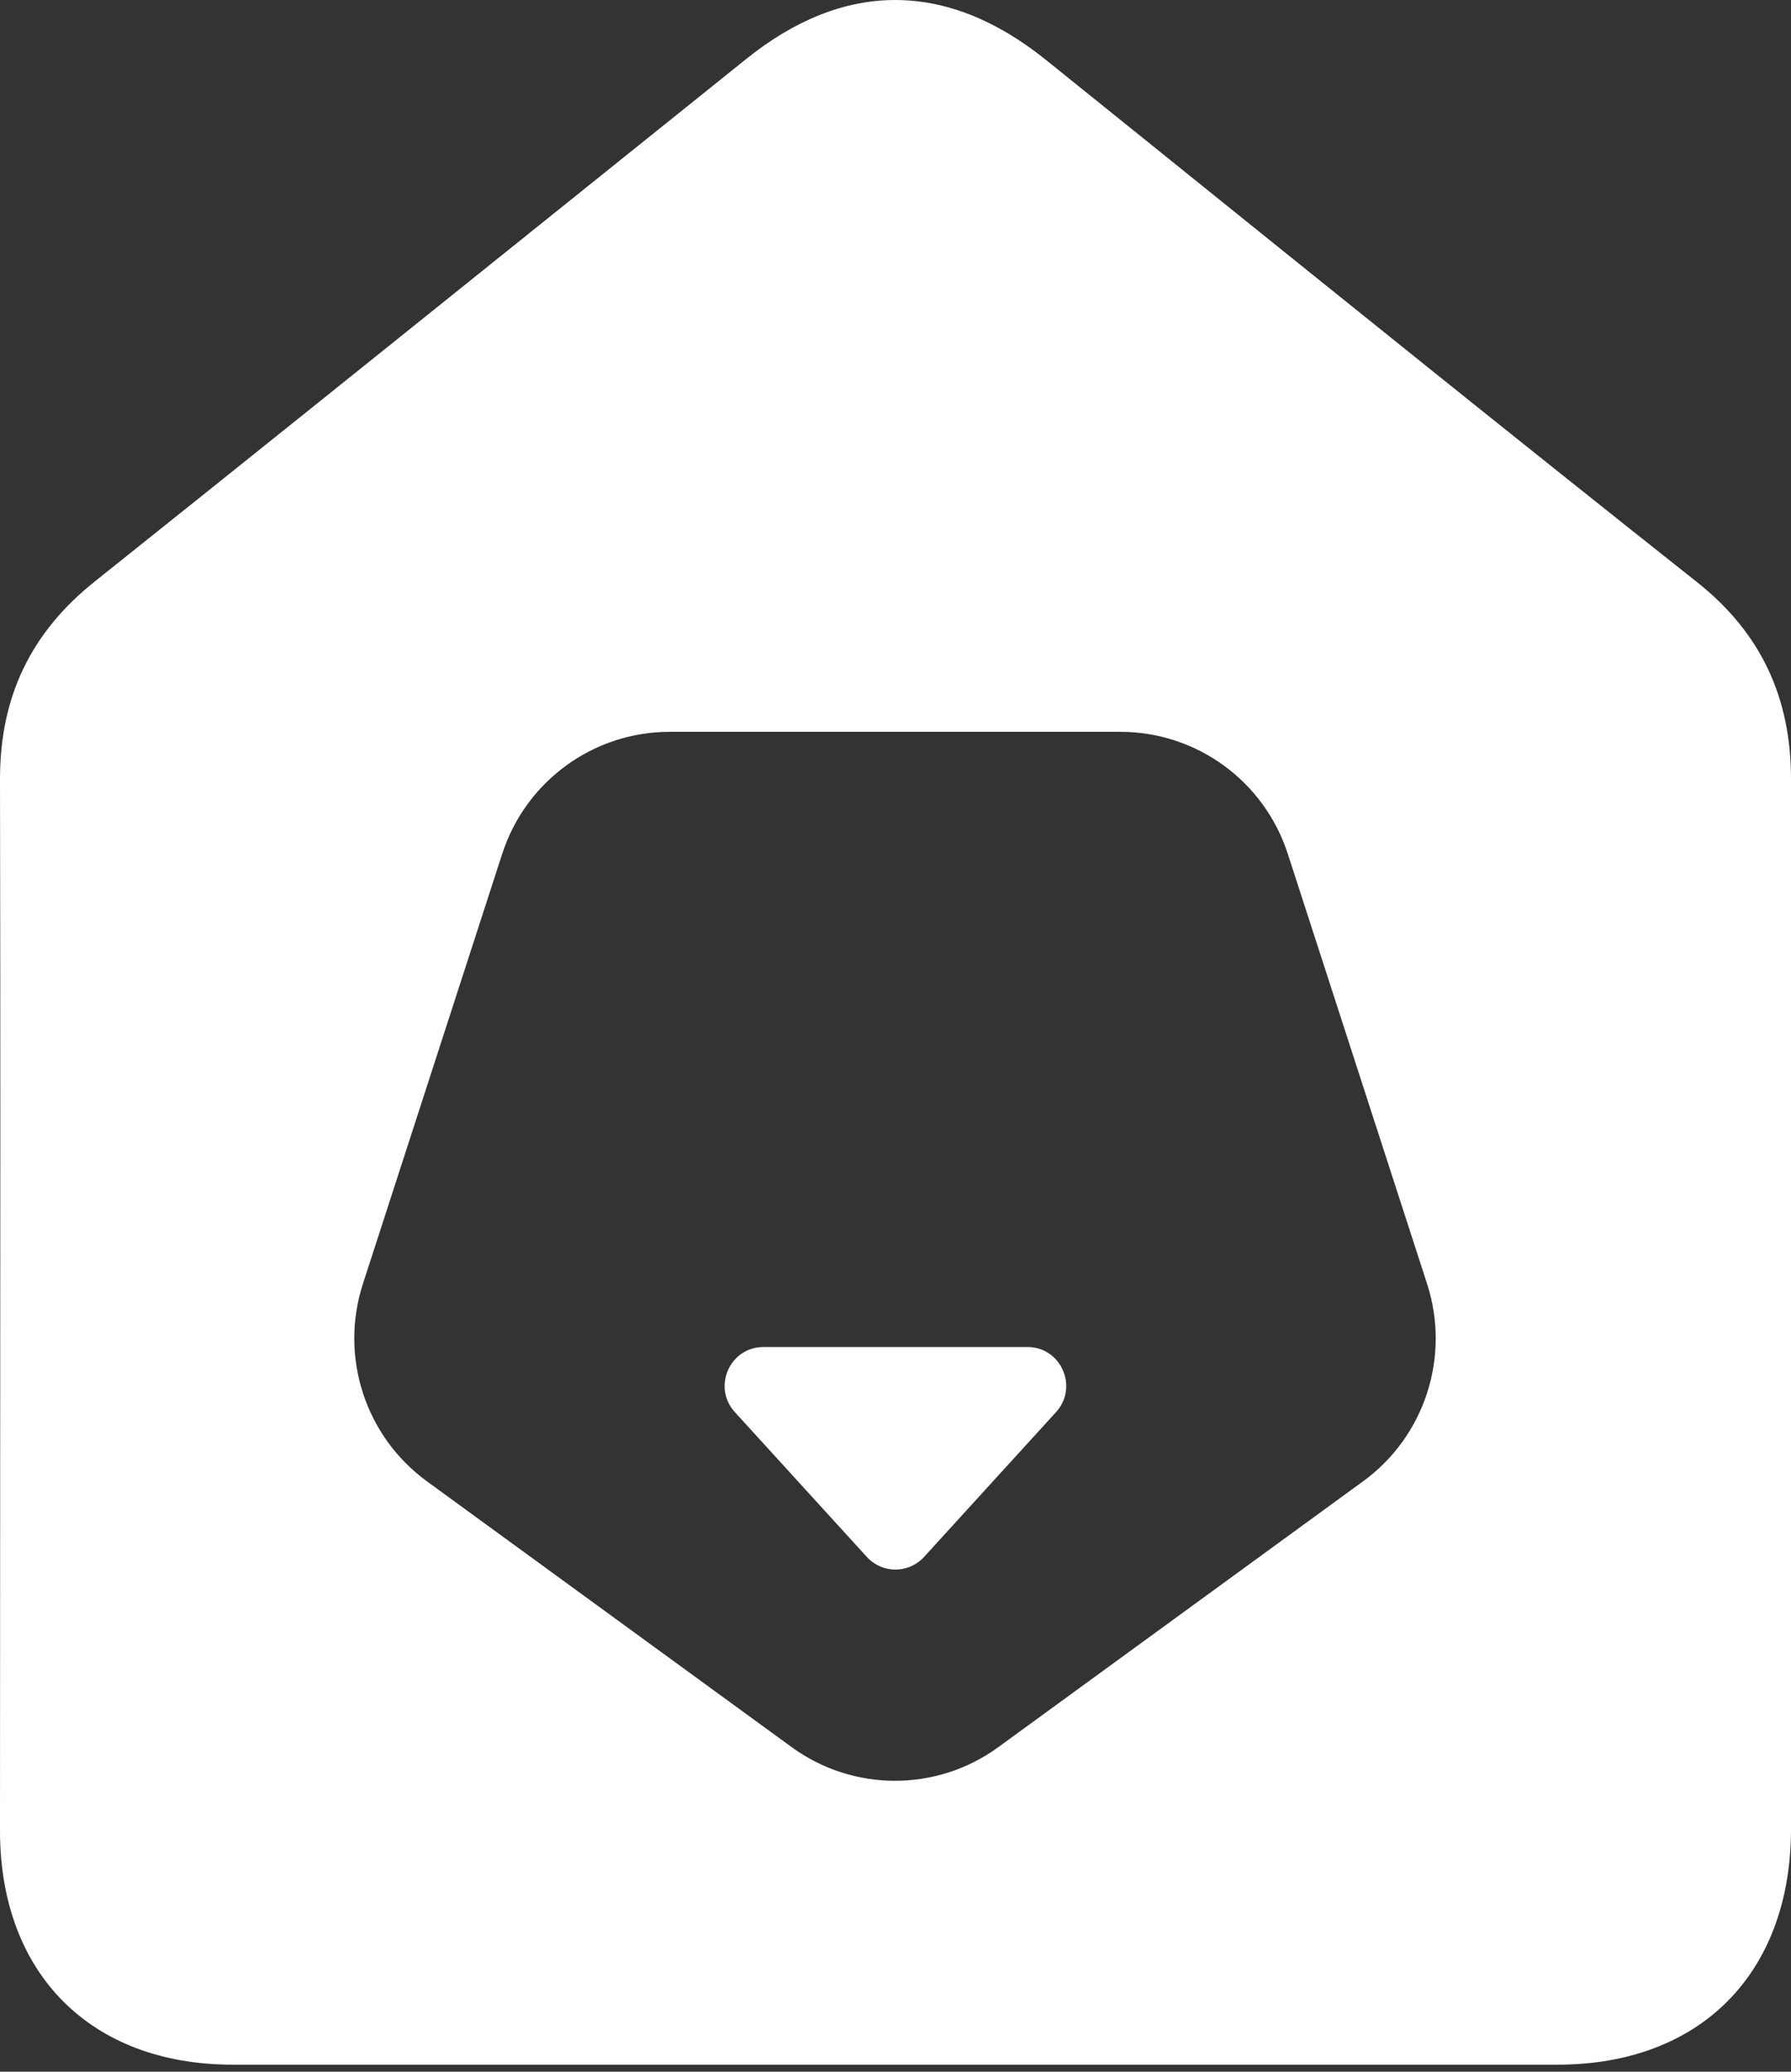 <?xml version="1.0" encoding="UTF-8"?> <svg xmlns="http://www.w3.org/2000/svg" width="32" height="37" viewBox="0 0 32 37" fill="none"><rect x="0" y="0" width="32" height="37" fill="#333333" stroke="none"/><path d="M15.488 27.806C15.762 28.107 16.235 28.107 16.51 27.806L18.868 25.22C19.274 24.774 18.959 24.057 18.357 24.057H13.641C13.039 24.057 12.723 24.774 13.13 25.22L15.488 27.806Z" fill="white"></path><path fill-rule="evenodd" clip-rule="evenodd" d="M4.158 36.874H27.828C30.37 36.874 31.986 35.256 32 32.695V13.912C32 12.463 31.466 11.295 30.3 10.38C27.103 7.848 23.925 5.288 20.75 2.73C20.061 2.175 19.372 1.62 18.683 1.066C16.913 -0.355 15.073 -0.355 13.317 1.066C12.123 2.023 10.931 2.981 9.739 3.938C7.06 6.089 4.383 8.238 1.7 10.38C0.548 11.295 0 12.448 0 13.912C0.009 18.086 0.006 22.26 0.003 26.434C0.002 28.521 0 30.608 0 32.695C0 35.242 1.615 36.874 4.158 36.874ZM17.84 31.201C16.738 32.005 15.245 32.005 14.142 31.201L7.627 26.455C6.525 25.652 6.063 24.229 6.484 22.929L8.973 15.249C9.394 13.95 10.602 13.07 11.964 13.07H20.018C21.381 13.07 22.588 13.95 23.009 15.249L25.498 22.929C25.919 24.229 25.458 25.652 24.355 26.455L17.84 31.201Z" fill="white"></path></svg> 